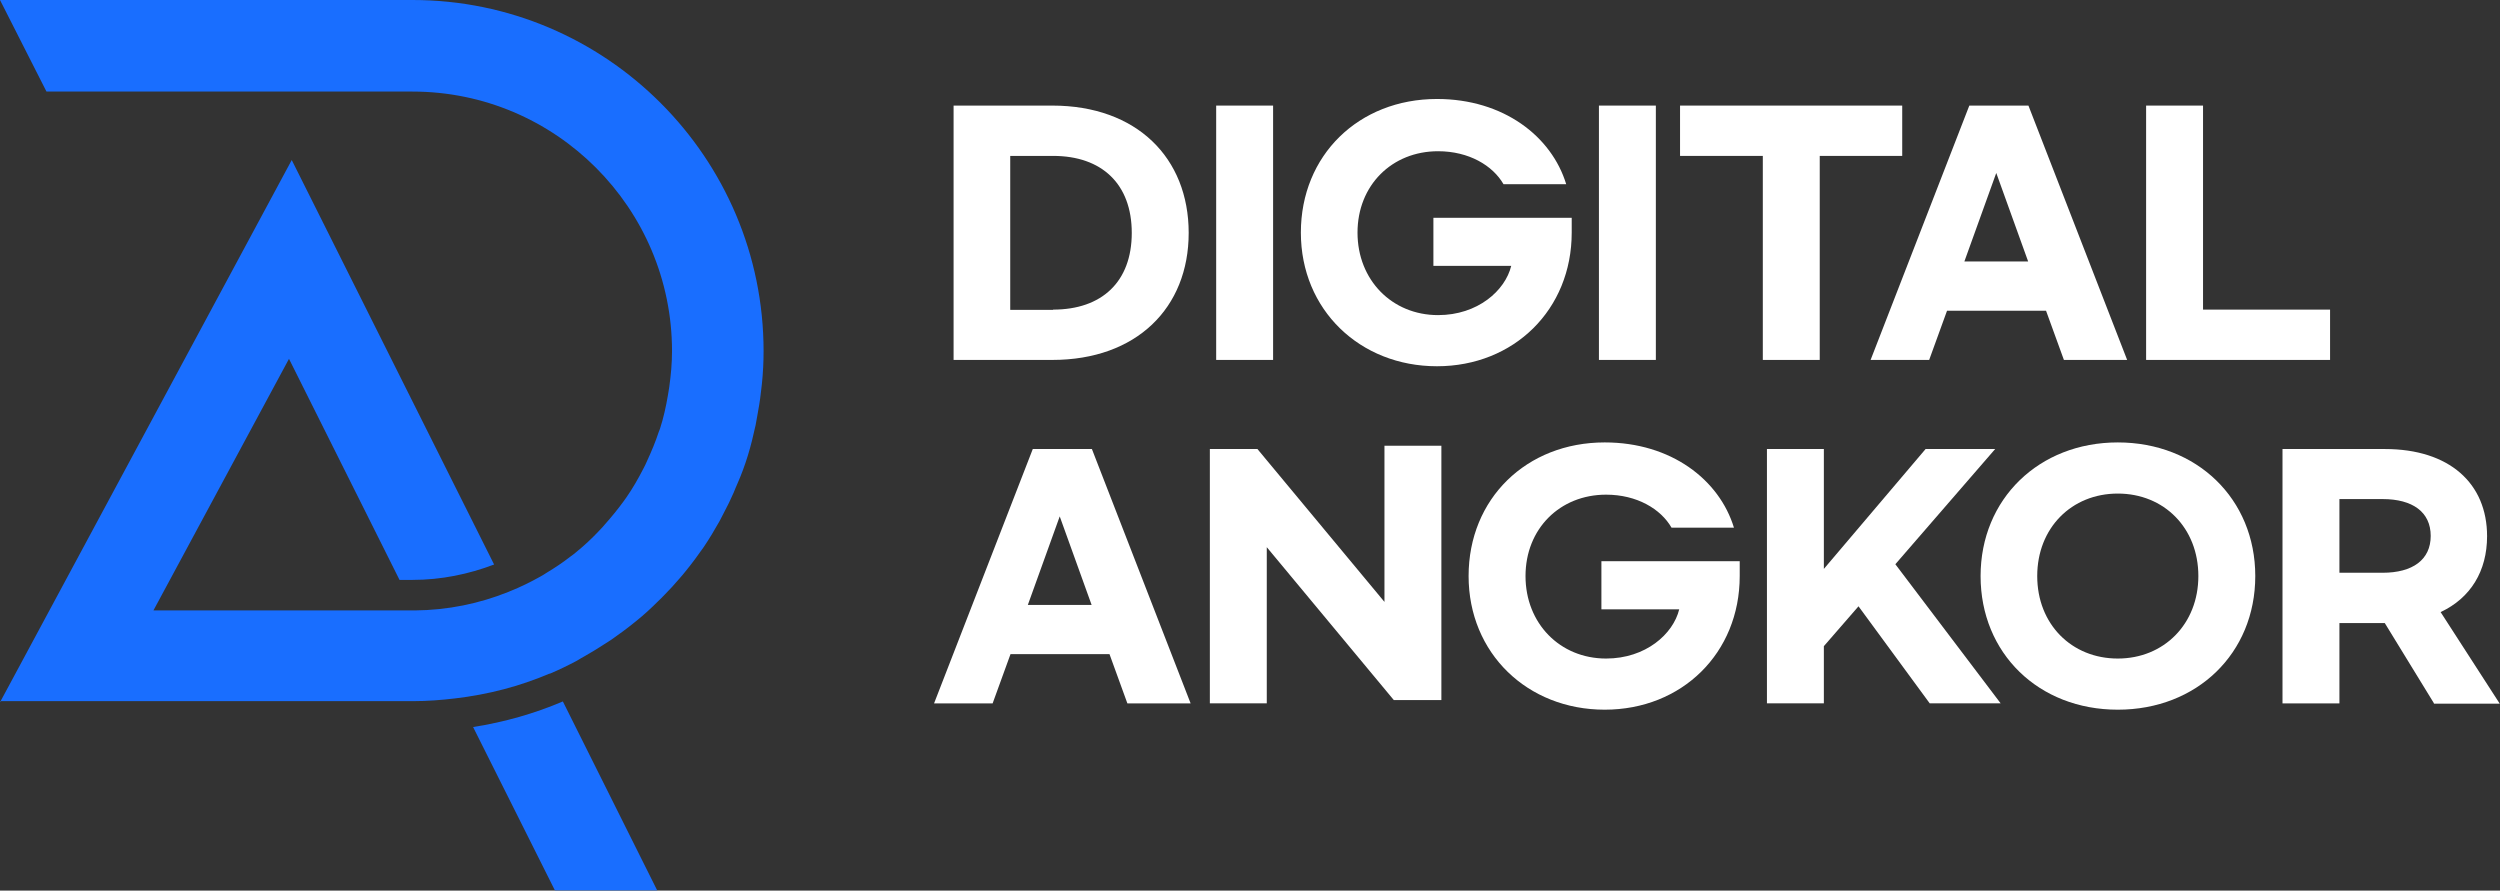 <?xml version="1.0" encoding="UTF-8"?><svg id="_레이어_2" xmlns="http://www.w3.org/2000/svg" viewBox="0 0 90.92 32.39"><rect x="0" y="0" width="90.92" height="32.39" fill="#333333" stroke="none"/><defs><style>.cls-1{fill:#fff;}.cls-2{fill:#196eff;}</style></defs><g id="_레이어_1-2"><path class="cls-1" d="m34.68,3.84h3.59c3.07,0,4.96,1.9,4.96,4.63s-1.9,4.62-4.96,4.62h-3.59V3.84Zm3.62,7.42c1.77,0,2.86-1.01,2.86-2.79s-1.09-2.8-2.86-2.8h-1.56v5.6h1.56Z"/><path class="cls-1" d="m46.3,3.84v9.25h-2.07V3.84h2.07Z"/><path class="cls-1" d="m56.95,6.7h-2.27c-.39-.68-1.26-1.2-2.38-1.2-1.68,0-2.93,1.24-2.93,2.96s1.25,3,2.93,3c1.44,0,2.44-.89,2.66-1.79h-2.83v-1.75h5.03v.54c0,2.8-2.1,4.86-4.9,4.86s-4.95-2.05-4.95-4.86,2.1-4.86,4.95-4.86c2.42,0,4.17,1.36,4.7,3.1Z"/><path class="cls-1" d="m60.22,3.84v9.25h-2.07V3.84h2.07Z"/><path class="cls-1" d="m69.19,5.67h-3.01v7.42h-2.07v-7.42h-3.01v-1.83h8.08v1.83Z"/><path class="cls-1" d="m74.4,11.3h-3.59l-.65,1.79h-2.13l3.59-9.25h2.15l3.59,9.25h-2.3l-.65-1.79Zm-.64-1.79l-1.16-3.22-1.16,3.22h2.32Z"/><path class="cls-1" d="m80.12,3.84v7.42h4.62v1.83h-6.69V3.84h2.07Z"/><path class="cls-1" d="m40.34,23.79h-3.59l-.65,1.79h-2.13l3.59-9.25h2.15l3.59,9.25h-2.3l-.65-1.79Zm-.64-1.79l-1.16-3.22-1.16,3.22h2.32Z"/><path class="cls-1" d="m44,16.33h1.73l4.62,5.56v-5.68h2.07v9.25h-1.73l-4.62-5.56v5.68h-2.07v-9.25Z"/><path class="cls-1" d="m63.06,19.19h-2.27c-.39-.68-1.26-1.2-2.38-1.2-1.68,0-2.93,1.24-2.93,2.96s1.25,3,2.93,3c1.44,0,2.44-.89,2.66-1.79h-2.83v-1.75h5.03v.54c0,2.8-2.1,4.86-4.91,4.86s-4.95-2.05-4.95-4.86,2.1-4.86,4.95-4.86c2.42,0,4.17,1.36,4.7,3.1Z"/><path class="cls-1" d="m67.59,22.05l-1.26,1.45v2.08h-2.07v-9.25h2.07v4.36l3.7-4.36h2.53l-3.63,4.19,3.83,5.06h-2.58l-2.59-3.53Z"/><path class="cls-1" d="m72.03,20.95c0-2.8,2.12-4.86,4.99-4.86s5,2.05,5,4.86-2.12,4.86-5,4.86-4.99-2.05-4.99-4.86Zm7.92,0c0-1.75-1.25-3-2.93-3s-2.93,1.25-2.93,3,1.25,3,2.93,3,2.93-1.26,2.93-3Z"/><path class="cls-1" d="m88.52,25.58l-1.79-2.92h-1.65v2.92h-2.07v-9.25h3.72c2.35,0,3.72,1.25,3.72,3.17,0,1.27-.6,2.25-1.69,2.76l2.15,3.33h-2.4Zm-3.44-4.75h1.57c1.09,0,1.75-.47,1.75-1.34s-.66-1.34-1.75-1.34h-1.57v2.68Z"/><path class="cls-2" d="m17.21,26.45l2.97,5.93h3.72l-3.43-6.87c-1.03.44-2.12.75-3.26.93Z"/><path class="cls-2" d="m0,25.54L10.61,5.82l7.36,14.71c-.92.35-1.92.56-2.97.56h-.47l-4.02-8.04-4.93,9.15h9.51,0c1.2-.01,2.34-.25,3.39-.67h0s.05-.02.07-.03c.38-.15.74-.33,1.1-.53.08-.04.15-.09.23-.14.3-.18.6-.38.88-.6.06-.04.11-.08.17-.13.31-.25.61-.53.88-.82.07-.07.13-.14.19-.21.24-.27.47-.55.68-.84.03-.05.07-.09.1-.14.23-.33.43-.68.62-1.05.05-.09.09-.18.13-.27.16-.35.31-.7.43-1.07.01-.03.03-.07.04-.1.13-.4.22-.81.29-1.22.02-.1.03-.2.05-.31.06-.43.1-.86.1-1.3,0-5.2-4.23-9.44-9.44-9.44H1.69L0,0h15c7.04,0,12.77,5.73,12.77,12.77,0,.4-.02.79-.06,1.18-.01.11-.03.23-.04.34-.03.28-.08.57-.13.84-.02.11-.04.22-.06.33-.08.37-.17.74-.28,1.1,0,0,0,0,0,0-.11.36-.24.71-.39,1.05-.04.1-.09.2-.13.31-.11.25-.23.5-.36.74-.05.1-.1.2-.15.29-.18.32-.37.64-.58.95,0,0,0,0,0,0-.21.3-.43.6-.66.88-.07.09-.14.17-.21.25-.18.21-.36.41-.55.6-.08.08-.15.16-.23.23-.26.26-.53.51-.82.74,0,0,0,0,0,0-.28.23-.58.45-.88.66-.09.06-.19.12-.28.18-.23.15-.46.29-.69.42-.1.06-.2.11-.29.17-.32.17-.65.33-.98.47,0,0-.01,0-.02,0h0c-1.08.46-2.23.76-3.43.9-.5.06-1.01.1-1.53.1H0Z"/></g></svg>